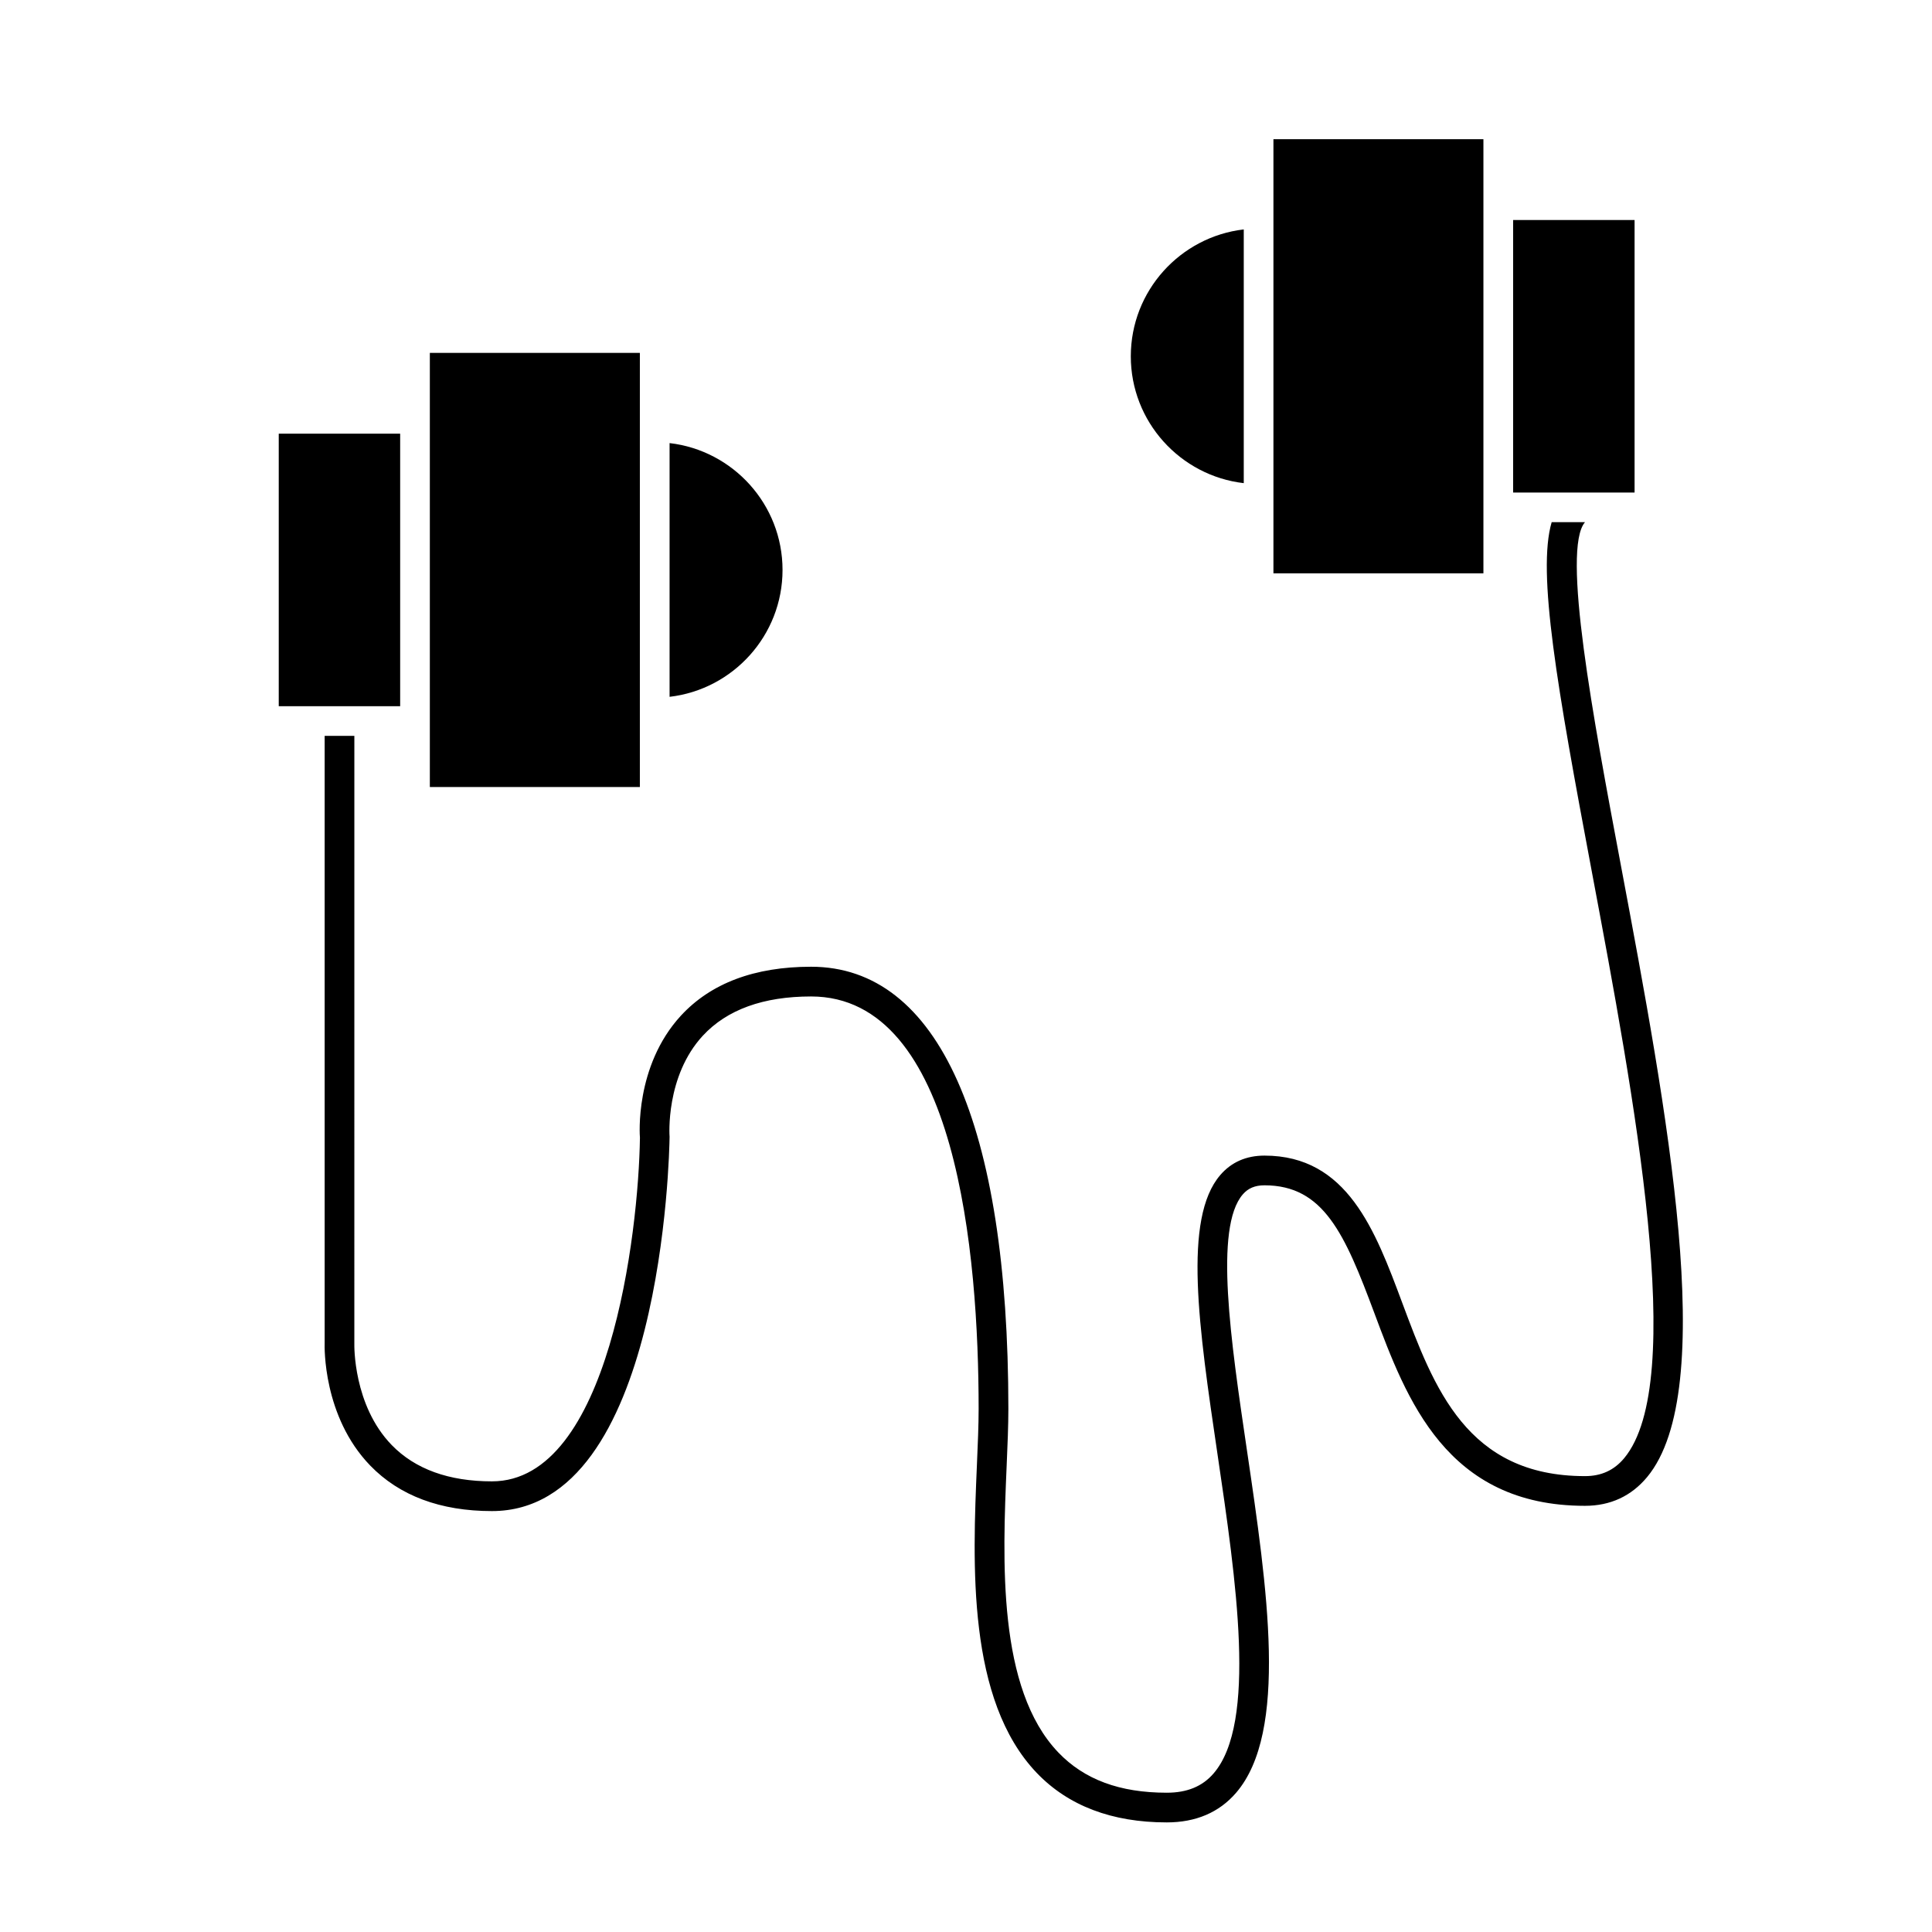 <?xml version="1.0" encoding="UTF-8"?>
<!-- Uploaded to: ICON Repo, www.svgrepo.com, Generator: ICON Repo Mixer Tools -->
<svg fill="#000000" width="800px" height="800px" version="1.1" viewBox="144 144 512 512" xmlns="http://www.w3.org/2000/svg">
 <g>
  <path d="m217.87 258.93h32.176v72.223h-32.176z"/>
  <path d="m351.38 295.04c0-17.344-13.109-31.66-29.934-33.617v67.242c16.824-1.957 29.934-16.281 29.934-33.625z"/>
  <path d="m473.61 272.04v-67.242c-16.824 1.957-29.934 16.277-29.934 33.617-0.004 17.34 13.105 31.668 29.934 33.625z"/>
  <path d="m577.18 274.53v-72.223h-32.188v72.223z"/>
  <path d="m313.57 237.52h-55.656v115.05h55.656z"/>
  <path d="m537.12 282.4v-101.51h-55.648v115.05h55.648z"/>
  <path d="m330.27 418.46c6.371-6.891 16.023-10.387 28.676-10.387 38.629 0 44.402 68.48 44.402 109.3 0 4.293-0.215 9.309-0.453 14.777-1.125 26.324-2.66 62.367 15.887 81.723 8.324 8.68 19.898 13.082 34.422 13.082 7.699 0 13.875-2.633 18.352-7.824 13.922-16.133 8.309-54.16 2.875-90.93-4.273-28.938-8.695-58.852-1.082-67.672 1.418-1.645 3.242-2.41 5.75-2.41 15.688 0 21.289 12.875 29.125 33.879 8.492 22.746 19.055 51.059 55.812 51.059 6.727 0 12.273-2.566 16.473-7.625 19.156-23.09 5.281-96.965-6.965-162.14-7.367-39.223-15.723-83.68-9.508-90.91h-8.828c-3.906 13.289 1.469 43.816 10.594 92.363 11.336 60.332 25.441 135.4 8.645 155.66-2.672 3.219-6.078 4.781-10.41 4.781-31.293 0-40.004-23.352-48.434-45.934-7.152-19.176-14.547-39.004-36.5-39.004-4.828 0-8.77 1.727-11.707 5.137-9.965 11.547-5.695 40.473-0.75 73.969 4.934 33.387 10.527 71.23-1.039 84.633-2.961 3.434-7.016 5.102-12.395 5.102-12.465 0-21.863-3.484-28.738-10.66-16.223-16.93-14.762-51.035-13.703-75.941 0.242-5.59 0.457-10.723 0.457-15.113 0-75.559-18.562-117.18-52.273-117.18-14.977 0-26.586 4.367-34.512 12.973-12.301 13.371-10.906 31.938-10.852 32.34-0.367 25.328-8.133 91.066-39.219 91.066-11.426 0-20.363-3.238-26.566-9.625-10.258-10.574-9.906-26.551-9.902-26.832l0.004-161.1h-7.871v160.97c-0.027 0.781-0.516 19.371 12.066 32.391 7.746 8.008 18.605 12.074 32.27 12.074 45.133 0 47.027-94.789 47.074-99.195-0.023-0.168-1.145-16.016 8.824-26.801z"/>
 </g>
</svg>